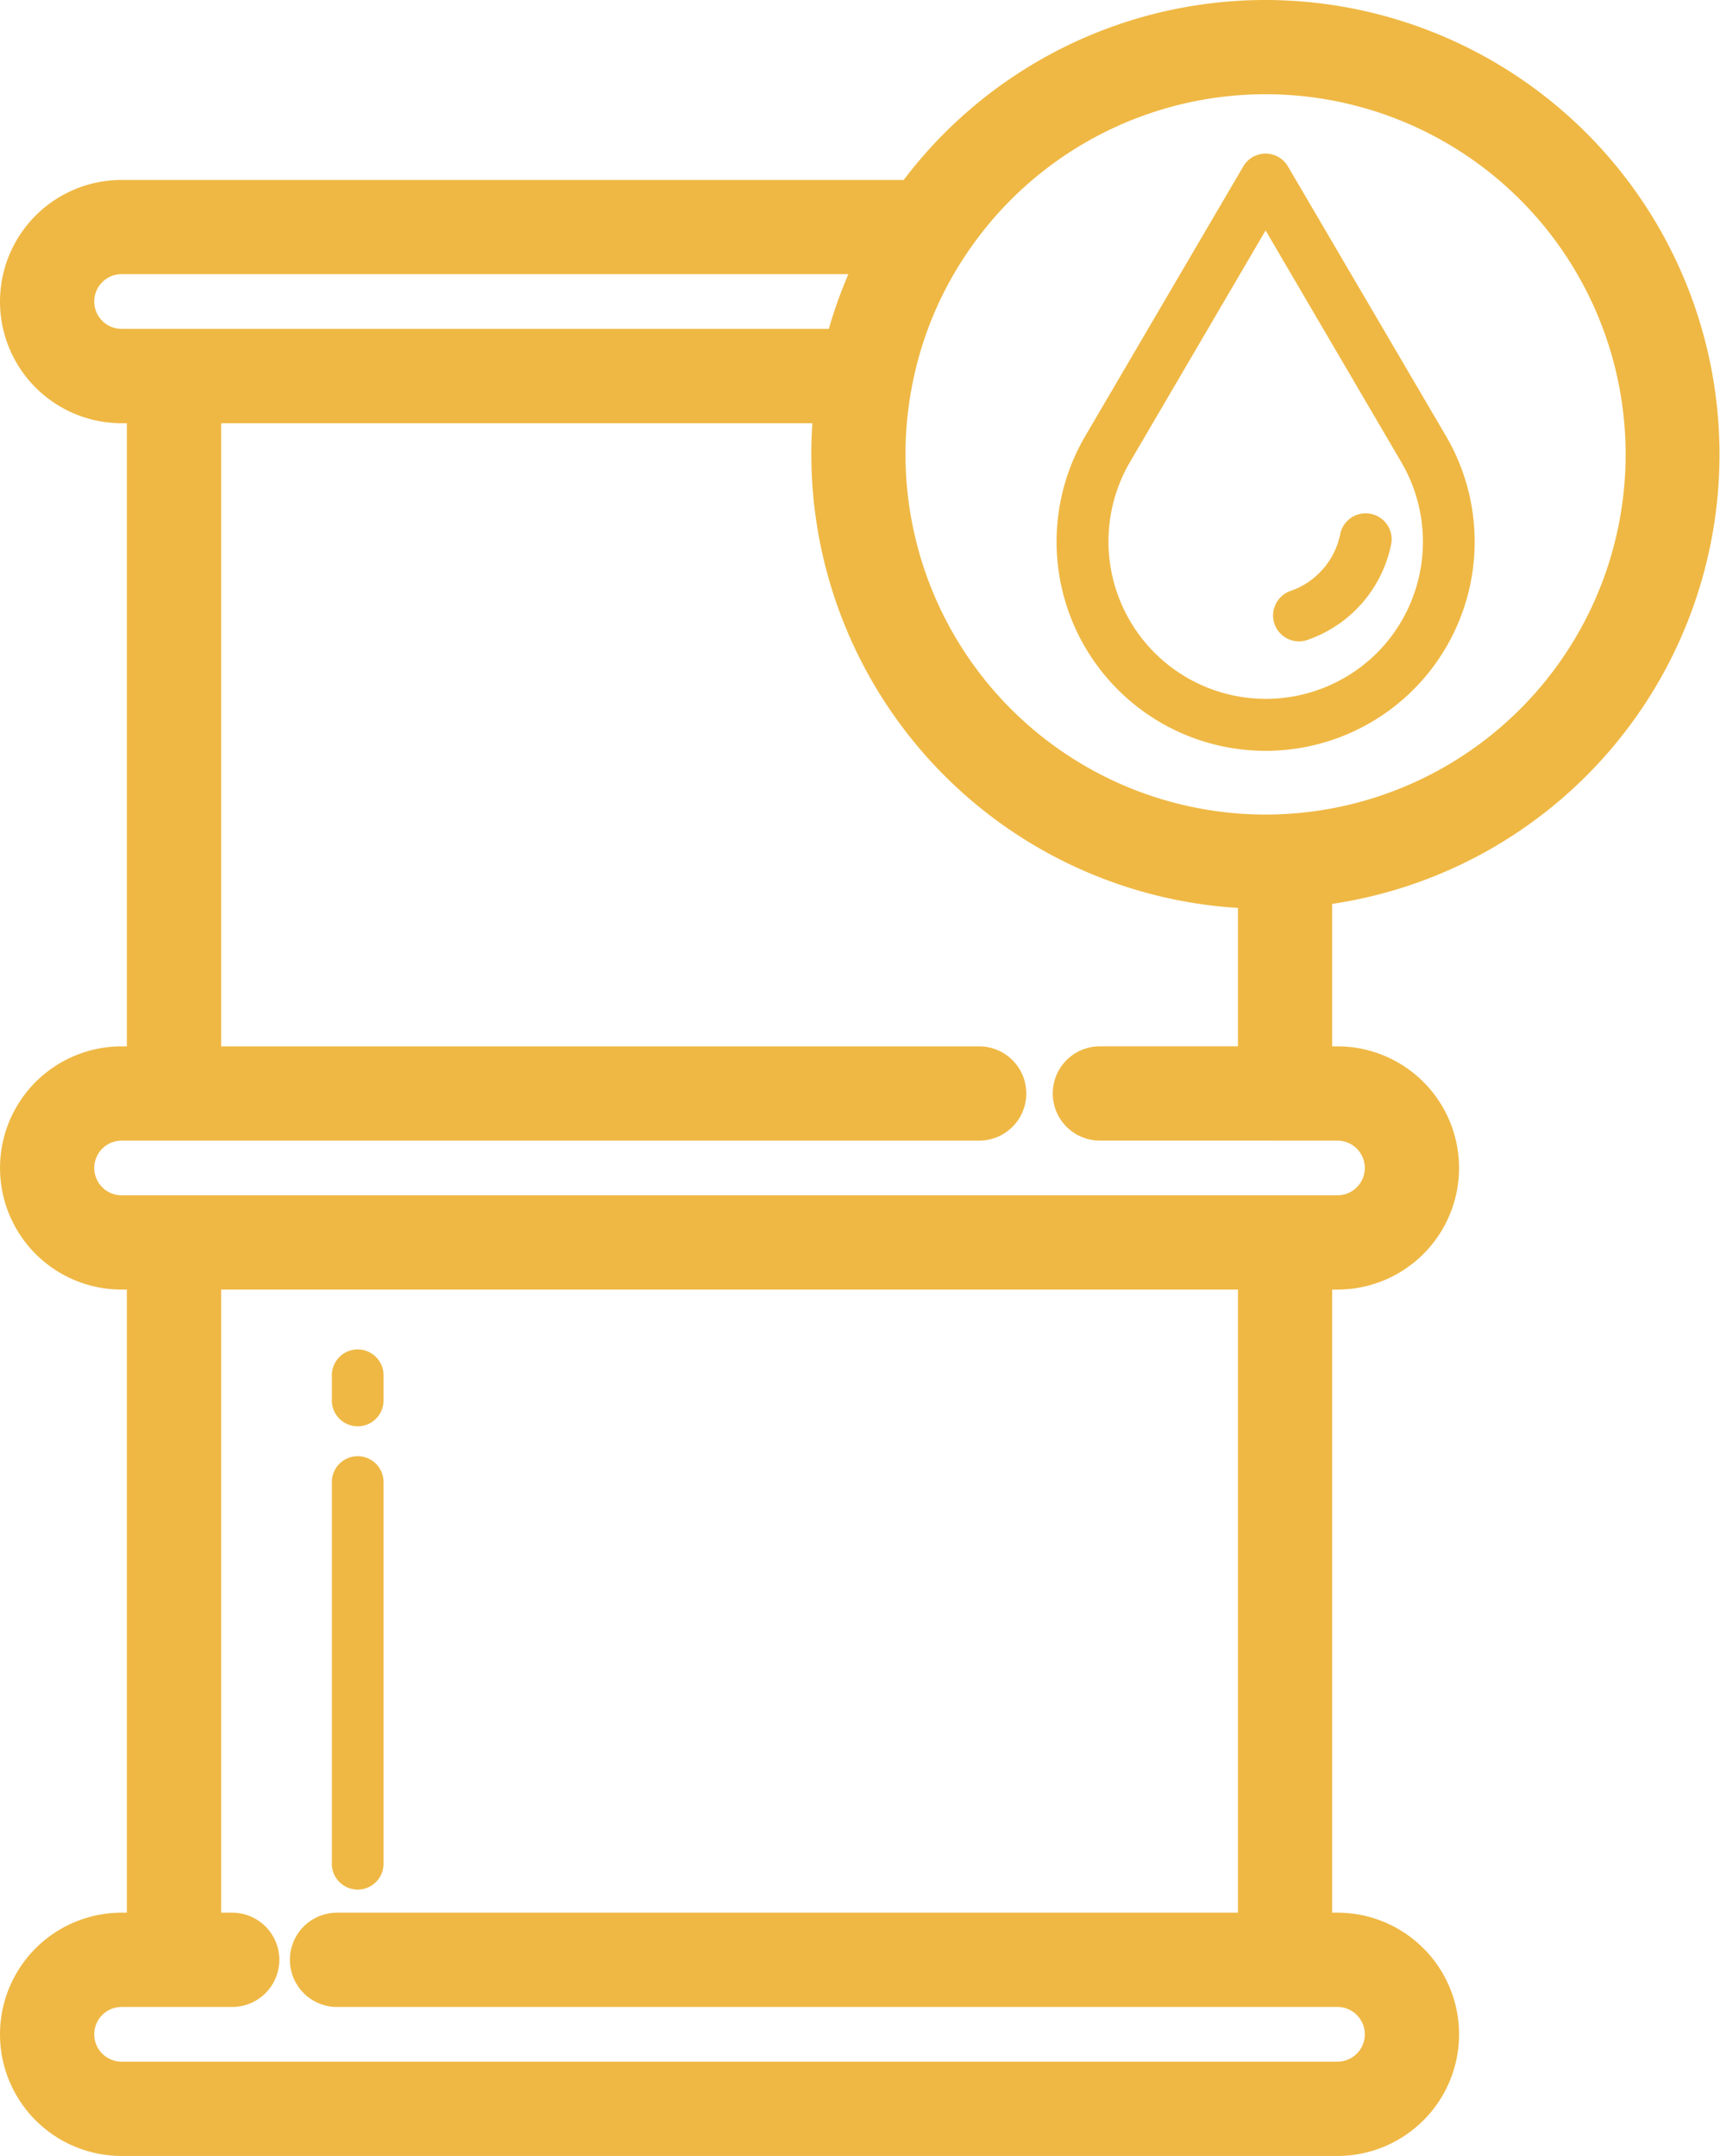 <svg xmlns="http://www.w3.org/2000/svg" width="40.44" height="50.678" viewBox="0 0 40.44 50.678">
  <g id="barrel" transform="translate(-60.9 -10.37)">
    <path id="Path_77622" data-name="Path 77622" d="M134.068,320.777a.608.608,0,0,0,.608-.608v-.591a.608.608,0,0,0-1.216,0v.591A.608.608,0,0,0,134.068,320.777Z" transform="translate(-64.758 -276.88)" fill="#efb844"/>
    <path id="Path_77623" data-name="Path 77623" d="M134.068,353.9a.608.608,0,0,0,.608-.608v-8.971a.608.608,0,1,0-1.216,0v8.971A.608.608,0,0,0,134.068,353.9Z" transform="translate(-64.758 -299.113)" fill="#efb844"/>
    <path id="Path_77624" data-name="Path 77624" d="M307.076,41.861a.608.608,0,0,0-1.049,0L302.311,48.2a4.915,4.915,0,1,0,8.482,0ZM309.167,53.3a3.7,3.7,0,0,1-5.807-4.485l3.191-5.448,3.192,5.448a3.7,3.7,0,0,1-.576,4.486Z" transform="translate(-215.895 -27.58)" fill="#efb844"/>
    <path id="Path_77625" data-name="Path 77625" d="M354.136,125.031a.608.608,0,0,0-.717.475,1.787,1.787,0,0,1-.49.912,1.76,1.76,0,0,1-.68.426.608.608,0,0,0,.4,1.15,3.011,3.011,0,0,0,1.967-2.246A.608.608,0,0,0,354.136,125.031Z" transform="translate(-261.008 -102.582)" fill="#efb844"/>
    <path id="Path_77626" data-name="Path 77626" d="M90.656,10.87A10.167,10.167,0,0,0,82.4,15.1H63.759a2.359,2.359,0,0,0,0,4.718h.623V35.466h-.623a2.358,2.358,0,1,0,0,4.717h.623V55.83h-.623a2.359,2.359,0,1,0,0,4.718H92.346a2.359,2.359,0,0,0,0-4.718h-.624V40.183h.624a2.358,2.358,0,0,0,0-4.717h-.624V31.177A10.182,10.182,0,0,0,90.656,10.87ZM63.759,18.6a1.143,1.143,0,1,1,0-2.286H81.641a10.023,10.023,0,0,0-.869,2.286ZM92.346,57.046a1.143,1.143,0,1,1,0,2.286H63.759a1.143,1.143,0,0,1,0-2.286h2.6a.608.608,0,1,0,0-1.216H65.6V40.183H90.506V55.83H68.824a.608.608,0,1,0,0,1.216Zm0-20.364a1.142,1.142,0,0,1,0,2.285H63.759a1.142,1.142,0,1,1,0-2.285H83.922a.608.608,0,0,0,0-1.216H65.6V19.818H80.55a10.187,10.187,0,0,0,9.956,11.413v4.234H86.76a.608.608,0,0,0,0,1.216Zm-1.263-6.675c-.15.007-.29.01-.428.01a8.969,8.969,0,0,1-8.8-10.683,8.857,8.857,0,0,1,1.338-3.253,8.966,8.966,0,1,1,7.889,13.926Z" transform="translate(0 0)" fill="#efb844" stroke="#efb844" stroke-width="1"/>
  </g>
</svg>
